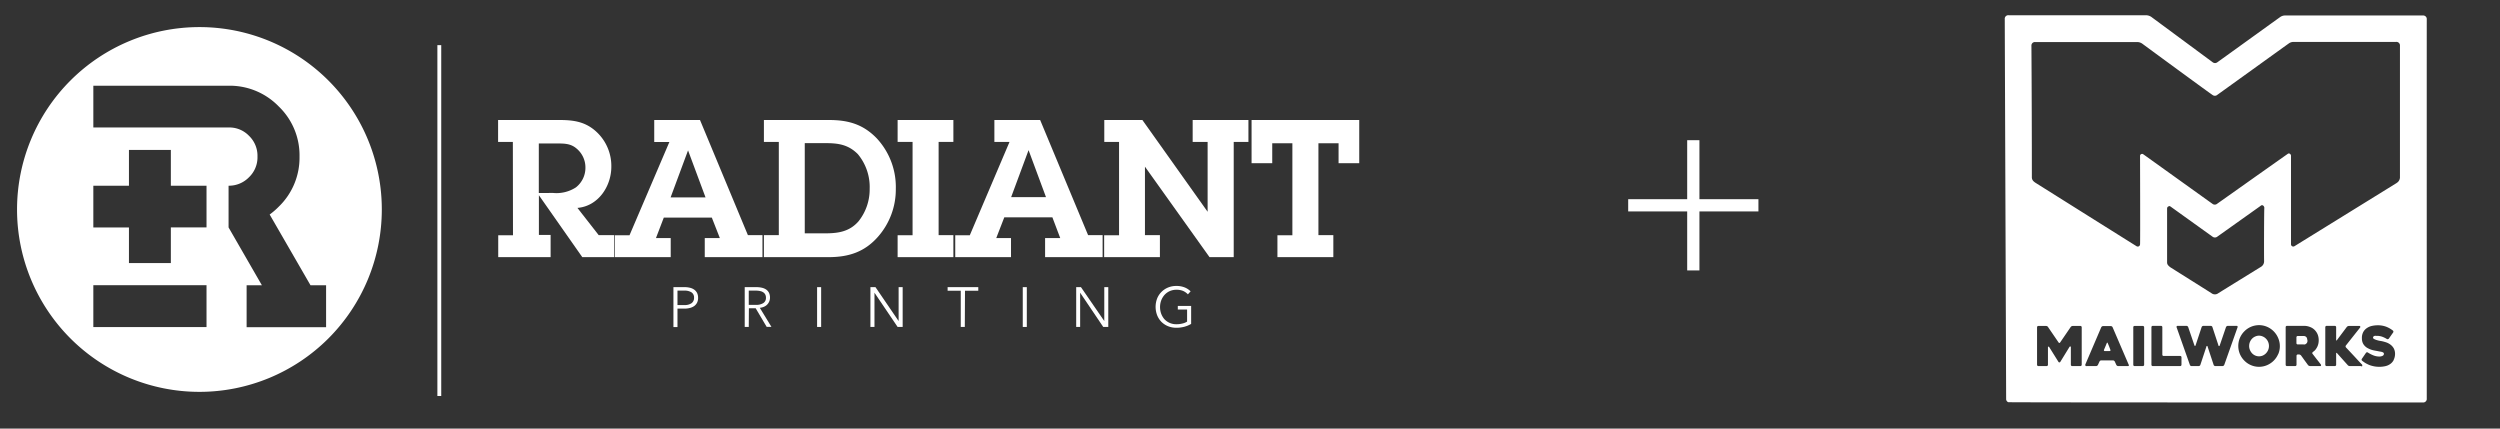 <svg viewBox="0 0 525 90" xmlns="http://www.w3.org/2000/svg"><rect x="0" y="0" width="525" height="90" fill="#333333" stroke="none"/><g fill="#fff"><path d="m41.88 5.69a38.3 38.3 0 1 0 38.3 38.31 38.29 38.29 0 0 0 -38.3-38.31zm1.49 63h-23.77v-8.8h23.77zm0-20.94h-7.49v7.49h-8.8v-7.47h-7.48v-8.77h7.48v-7.52h8.8v7.52h7.49zm25.11 20.96h-16.69v-8.8h3.21l-7-12.15v-8.76h.16a5.87 5.87 0 0 0 4.14-1.79 5.76 5.76 0 0 0 1.77-4c0-.11 0-.23 0-.34s0-.23 0-.34a5.79 5.79 0 0 0 -1.77-4 5.71 5.71 0 0 0 -3.95-1.76h-.34-.34-28.07v-8.77h28.82a14.34 14.34 0 0 1 10.12 4.36 14.23 14.23 0 0 1 4.36 10.53 14.3 14.3 0 0 1 -4.36 10.51 15.34 15.34 0 0 1 -1.91 1.65l8.58 14.86h3.27z" fill-rule="evenodd"/><path d="m107.7 29.8h-3.1v-4.6h12.84c2.81 0 5.27.29 7.52 2.22a9.78 9.78 0 0 1 3.42 7.58c0 4.15-2.77 8.3-7.12 8.66l4.47 5.72h3.27v4.62h-6.72l-9.11-13v8.34h2.46v4.66h-11v-4.6h3.1zm8.45 10.72a7.47 7.47 0 0 0 4.79-1.17 5.21 5.21 0 0 0 2-4.15 5.16 5.16 0 0 0 -1.94-4.07c-1.21-1-2.54-1-4.07-1h-3.78v10.4z"/><path d="m148 50h3.17l-1.69-4.31h-10.08l-1.65 4.31h3.1v4h-11.71v-4.6h3.06l8.37-19.58h-3.18v-4.62h9.61l10.06 24.18h3.06v4.62h-12.12zm-3.51-18.42-3.66 9.87h7.33z"/><path d="m160.42 49.38h3.13v-19.58h-3.13v-4.6h13.64c4 0 7.12.85 10 3.79a15 15 0 0 1 4.06 10.68 15 15 0 0 1 -3.7 10c-2.84 3.26-6.22 4.33-10.42 4.33h-13.58zm8.58-.38h4.3c2.74 0 5.11-.36 7-2.54a10.73 10.73 0 0 0 2.33-6.81 10.78 10.78 0 0 0 -2.49-7.29c-2-2-4.11-2.3-6.77-2.3h-4.37z"/><path d="m197.11 49.38h3.1v4.62h-11.71v-4.6h3.14v-19.6h-3.14v-4.6h11.71v4.6h-3.1z"/><path d="m219.47 50h3.18l-1.65-4.36h-10.1l-1.69 4.36h3.1v4h-11.71v-4.6h3.06l8.34-19.6h-3.18v-4.6h9.61l10.07 24.18h3.05v4.62h-12.08zm-3.47-18.47-3.66 9.87h7.32z"/><path d="m259.08 54h-5.08l-13.56-19v14.38h3.14v4.62h-11.71v-4.6h3.13v-19.6h-3.1v-4.6h8l13.7 19.27v-14.67h-3.14v-4.6h11.71v4.6h-3.09z"/><path d="m276.87 49.38h3.13v4.62h-11.74v-4.6h3.14v-19.32h-4.23v4.19h-4.34v-9.07h22.61v9.07h-4.34v-4.19h-4.23z"/><path d="m91.85 9.48h.81v73.68h-.81z"/><path d="m141.42 60.3h2.36a4.53 4.53 0 0 1 1.15.14 2.52 2.52 0 0 1 .89.41 2 2 0 0 1 .58.7 2.32 2.32 0 0 1 .2 1 2.19 2.19 0 0 1 -.21 1 2 2 0 0 1 -.58.7 2.61 2.61 0 0 1 -.89.41 4.23 4.23 0 0 1 -1.16.15h-1.49v3.88h-.85zm.85 3.76h1.44a2.51 2.51 0 0 0 1.52-.39 1.35 1.35 0 0 0 .52-1.14 1.27 1.27 0 0 0 -.54-1.14 2.68 2.68 0 0 0 -1.5-.36h-1.44z"/><path d="m157.24 68.66h-.85v-8.36h2.46a5.09 5.09 0 0 1 1.13.12 2.77 2.77 0 0 1 .91.38 1.9 1.9 0 0 1 .6.69 2.35 2.35 0 0 1 .21 1 2.07 2.07 0 0 1 -.17.84 2.15 2.15 0 0 1 -.45.66 2.11 2.11 0 0 1 -.67.44 2.87 2.87 0 0 1 -.85.21l2.44 4h-1l-2.31-3.91h-1.42zm0-4.64h1.48a2.76 2.76 0 0 0 1.57-.37 1.26 1.26 0 0 0 .56-1.12 1.47 1.47 0 0 0 -.15-.69 1.27 1.27 0 0 0 -.43-.46 1.79 1.79 0 0 0 -.66-.26 3.85 3.85 0 0 0 -.86-.09h-1.51z"/><path d="m172.44 68.66h-.85v-8.36h.85z"/><path d="m188.71 67.42v-7.12h.85v8.36h-1.06l-4.86-7.19v7.19h-.85v-8.36h1.06z"/><path d="m202.61 68.66h-.85v-7.6h-2.76v-.76h6.44v.76h-2.79z"/><path d="m215.63 68.66h-.85v-8.36h.85z"/><path d="m231.9 67.42v-7.12h.84v8.36h-1.06l-4.85-7.19v7.19h-.83v-8.36h1z"/><path d="m249.46 61.81a3.26 3.26 0 0 0 -1-.71 3.5 3.5 0 0 0 -1.38-.25 3.39 3.39 0 0 0 -1.45.29 3.35 3.35 0 0 0 -1.09.8 3.84 3.84 0 0 0 -.69 1.16 4 4 0 0 0 -.24 1.39 4.06 4.06 0 0 0 .24 1.39 3.79 3.79 0 0 0 .65 1.12 3.32 3.32 0 0 0 1.09.79 3.39 3.39 0 0 0 1.45.3 4.87 4.87 0 0 0 1.3-.16 3.12 3.12 0 0 0 .95-.39v-2.54h-1.95v-.76h2.8v3.78a5.57 5.57 0 0 1 -1.47.61 6.41 6.41 0 0 1 -1.64.2 4.58 4.58 0 0 1 -1.75-.33 4.2 4.2 0 0 1 -1.38-.91 4.27 4.27 0 0 1 -.9-1.39 4.93 4.93 0 0 1 0-3.52 4.1 4.1 0 0 1 .91-1.38 4.23 4.23 0 0 1 1.38-.92 4.48 4.48 0 0 1 1.73-.33 4.63 4.63 0 0 1 1.74.3 3.73 3.73 0 0 1 1.27.83z"/><path d="m509.62 4a.7.7 0 0 0 -.26-.57.81.81 0 0 0 -.6-.18h-28.88a1.81 1.81 0 0 0 -1 .3c-.13.08-13.16 9.48-13.27 9.55a.8.8 0 0 1 -.91 0l-12.79-9.45a2.06 2.06 0 0 0 -1.26-.45h-28.81a.74.74 0 0 0 -.84.8c0 1.69.29 78.35.29 79.78a.7.7 0 0 0 .45.68c.12.07 87.2.06 87.2.06a.75.75 0 0 0 .68-.66c0-.07-.01-79.86 0-79.86zm-72.46 72.6a.26.26 0 0 1 -.08.19.25.25 0 0 1 -.2.09h-1.73a.23.23 0 0 1 -.19-.09.22.22 0 0 1 -.08-.19v-3.71a.12.12 0 0 0 -.11-.13.17.17 0 0 0 -.17.08l-1.94 3.16a.2.2 0 0 1 -.19.1.21.21 0 0 1 -.19-.1l-1.95-3.12a.15.15 0 0 0 -.16-.08c-.07 0-.1 0-.1.13v3.67a.26.26 0 0 1 -.08.19.27.27 0 0 1 -.2.09h-1.73a.27.27 0 0 1 -.2-.09.26.26 0 0 1 -.08-.19v-7.88a.27.27 0 0 1 .08-.19.26.26 0 0 1 .2-.08h1.61a.6.6 0 0 1 .24.06.49.49 0 0 1 .18.17l2.22 3.25a.21.21 0 0 0 .16.09.18.18 0 0 0 .15-.09l2.22-3.25a.56.56 0 0 1 .2-.17.53.53 0 0 1 .24-.06h1.6a.24.24 0 0 1 .2.08.27.27 0 0 1 .08.19zm9.91.16a.25.25 0 0 1 -.25.12h-2a.46.46 0 0 1 -.24-.08.55.55 0 0 1 -.16-.18l-.31-.69a.58.58 0 0 0 -.17-.18.39.39 0 0 0 -.23-.07h-2.43a.44.44 0 0 0 -.24.07.43.43 0 0 0 -.15.18l-.32.69a.46.46 0 0 1 -.16.18.4.4 0 0 1 -.22.08h-2a.27.27 0 0 1 -.12 0 .18.18 0 0 1 -.1-.07.16.16 0 0 1 -.05-.11.24.24 0 0 1 0-.16l3.34-7.81a.46.46 0 0 1 .16-.18.4.4 0 0 1 .24-.07h1.61a.41.41 0 0 1 .23.07.43.43 0 0 1 .15.18l3.37 7.84a.25.25 0 0 1 .05.19zm3.2-.16a.26.26 0 0 1 -.08.19.25.25 0 0 1 -.19.09h-1.74a.25.25 0 0 1 -.2-.09.25.25 0 0 1 -.07-.19v-7.88a.26.26 0 0 1 .07-.19.24.24 0 0 1 .2-.08h1.74a.24.24 0 0 1 .19.08.27.27 0 0 1 .08.19zm7.84 0a.22.22 0 0 1 -.08.19.25.25 0 0 1 -.19.09h-5.76a.25.25 0 0 1 -.2-.09.26.26 0 0 1 -.08-.19v-7.89a.3.3 0 0 1 .08-.2.28.28 0 0 1 .2-.08h1.73a.27.27 0 0 1 .28.28v5.77a.26.26 0 0 0 .07.19.24.24 0 0 0 .2.08h3.48a.27.27 0 0 1 .19.08.26.26 0 0 1 .08.2zm17.35-21.77a1.35 1.35 0 0 1 -.7 1.23c-1.39.86-7.36 4.54-8.94 5.53a1.16 1.16 0 0 1 -1.38 0c-2.87-1.82-5.75-3.62-8.62-5.43a2.7 2.7 0 0 1 -.51-.45.91.91 0 0 1 -.22-.62q0-5.56 0-11.14c0-.26 0-.49.31-.61a.3.3 0 0 1 .36 0l.24.17 8.63 6.19a.81.81 0 0 0 1 0l9-6.4c.17-.12.32-.3.58-.16a.61.61 0 0 1 .29.63c-.05 1.89-.07 9.23-.04 11.06zm-5.57 13.9-2.79 7.88a.58.58 0 0 1 -.15.19.4.4 0 0 1 -.23.08h-1.49a.38.38 0 0 1 -.23-.08.33.33 0 0 1 -.14-.19l-1.27-3.84q0-.12-.12-.12t-.12.12l-1.27 3.84a.33.33 0 0 1 -.14.19.4.4 0 0 1 -.23.08h-1.49a.35.35 0 0 1 -.23-.09.32.32 0 0 1 -.12-.18l-2.77-7.84a.29.29 0 0 1 0-.24.21.21 0 0 1 .18-.1h1.88a.37.37 0 0 1 .22.08.4.4 0 0 1 .14.18l1.31 3.84c0 .07.07.11.12.11s.1 0 .12-.11l1.27-3.83a.38.38 0 0 1 .14-.19.4.4 0 0 1 .23-.08h1.54a.4.4 0 0 1 .23.08.31.31 0 0 1 .13.19l1.27 3.85q0 .12.12.12c.06 0 .11 0 .14-.12l1.32-3.86a.43.43 0 0 1 .15-.18.4.4 0 0 1 .23-.08h1.87a.17.17 0 0 1 .17.1.24.24 0 0 1 .01.2zm8.53 5.62a4.42 4.42 0 0 1 -2.33 2.33 4.28 4.28 0 0 1 -3.39 0 4.28 4.28 0 0 1 -1.38-.94 4.43 4.43 0 0 1 -.94-1.39 4.4 4.4 0 0 1 0-3.39 4.43 4.43 0 0 1 .94-1.39 4.34 4.34 0 0 1 3.08-1.29 4.23 4.23 0 0 1 1.69.35 4.42 4.42 0 0 1 2.33 2.37 4.28 4.28 0 0 1 0 3.39zm9 2.42a.14.14 0 0 1 -.15.11h-2.14a.63.63 0 0 1 -.25-.07.46.46 0 0 1 -.2-.15l-.73-1-.72-1a.49.49 0 0 0 -.19-.15.49.49 0 0 0 -.24-.07h-.26a.27.27 0 0 0 -.19.08.26.26 0 0 0 -.08.2v1.88a.26.26 0 0 1 -.08.19.27.27 0 0 1 -.2.09h-1.73a.25.25 0 0 1 -.19-.09.22.22 0 0 1 -.08-.19v-7.89a.27.27 0 0 1 .27-.28h3.59a3.28 3.28 0 0 1 1.23.23 2.67 2.67 0 0 1 1 .63 2.92 2.92 0 0 1 .63.95 3.24 3.24 0 0 1 .22 1.23 3.63 3.63 0 0 1 -.08.73 3.35 3.35 0 0 1 -.25.69 3.87 3.87 0 0 1 -.38.58 2.28 2.28 0 0 1 -.5.43.33.33 0 0 0 -.12.17.2.2 0 0 0 0 .19l.92 1.19c.33.4.61.78.87 1.11a.23.23 0 0 1 .01.21zm8.44.11h-2.38a.62.62 0 0 1 -.26-.06.46.46 0 0 1 -.2-.15l-2.24-2.5c-.06-.07-.1-.09-.13-.07s-.06.06-.06.13v2.37a.22.22 0 0 1 -.08.19.25.25 0 0 1 -.19.09h-1.73a.24.24 0 0 1 -.2-.09.26.26 0 0 1 -.08-.19v-7.89a.3.3 0 0 1 .08-.2.26.26 0 0 1 .2-.08h1.73a.27.27 0 0 1 .19.08.26.26 0 0 1 .08.2v2.65c0 .08 0 .12.05.14s.07 0 .12-.08l2.07-2.76a.53.53 0 0 1 .2-.15.57.57 0 0 1 .25-.06h2.2c.09 0 .14 0 .16.11a.18.18 0 0 1 0 .2l-3 3.79a.31.31 0 0 0 -.07.21.4.4 0 0 0 .09.21l.83.88.87.93.85.92c.29.31.55.59.81.85a.23.23 0 0 1 .05.21.13.13 0 0 1 -.23.12zm6.83-1.31a2.24 2.24 0 0 1 -.67.82 2.85 2.85 0 0 1 -1 .48 5.62 5.62 0 0 1 -1.35.16 5.85 5.85 0 0 1 -2.08-.37 6.55 6.55 0 0 1 -.84-.41 8.06 8.06 0 0 1 -.71-.5.28.28 0 0 1 -.1-.2.26.26 0 0 1 .06-.21l.88-1.28a.29.29 0 0 1 .12-.06.26.26 0 0 1 .21 0 6.58 6.58 0 0 0 1.23.64 3.35 3.35 0 0 0 1.14.23 1.56 1.56 0 0 0 .77-.15.46.46 0 0 0 .27-.43.29.29 0 0 0 -.12-.24.84.84 0 0 0 -.3-.14 2.55 2.55 0 0 0 -.45-.09l-.51-.1-.6-.11a5.16 5.16 0 0 1 -.7-.18 4.28 4.28 0 0 1 -.7-.31 2.26 2.26 0 0 1 -.63-.47 2.12 2.12 0 0 1 -.45-.68 2.47 2.47 0 0 1 -.16-.97 2.53 2.53 0 0 1 .31-1.32 2.39 2.39 0 0 1 .79-.82 3 3 0 0 1 1.06-.43 5.84 5.84 0 0 1 1.15-.12 4.94 4.94 0 0 1 1.73.28 5.41 5.41 0 0 1 1.47.83.24.24 0 0 1 .1.19.3.3 0 0 1 -.05.21l-.9 1.28a.29.29 0 0 1 -.19.11.24.24 0 0 1 -.2 0 5 5 0 0 0 -1.1-.53 3.32 3.32 0 0 0 -.93-.15h-.24a1.64 1.64 0 0 0 -.32 0 .55.55 0 0 0 -.24.13.33.33 0 0 0 -.1.26c0 .1.08.2.24.28a2.74 2.74 0 0 0 .55.22 5.26 5.26 0 0 0 .6.15l.37.06a8.28 8.28 0 0 1 .91.24 3.36 3.36 0 0 1 .93.46 2.64 2.64 0 0 1 .73.79 2.43 2.43 0 0 1 .29 1.23 2.79 2.79 0 0 1 -.29 1.22zm.61-37.14-21.3 13.17-.16.1a.48.48 0 0 1 -.73-.34c0-.11 0-18.49 0-18.58a.52.52 0 0 0 -.28-.51c-.21-.11-.35 0-.5.11-3.87 2.72-14.73 10.42-14.83 10.48a.77.77 0 0 1 -.8 0c-.12-.07-14.55-10.43-14.61-10.46a.43.43 0 0 0 -.68.3c0 .1.06 18.53 0 18.61a.48.48 0 0 1 -.76.38l-9.79-6.14-11.4-7.16a2.63 2.63 0 0 1 -.45-.36 1.13 1.13 0 0 1 -.32-.82q0-13.8-.09-27.59a.73.73 0 0 1 .78-.79h21.46a1.88 1.88 0 0 1 1.14.42c1.02.75 14.63 10.75 14.74 10.75a.77.77 0 0 0 .8 0c.11-.06 15.07-10.85 15.22-10.94a1.74 1.74 0 0 1 .95-.26h21.47a.75.75 0 0 1 .83.83v27.49a1.4 1.4 0 0 1 -.71 1.31z"/><path d="m475.87 71.14a2 2 0 0 0 -.67-.47 1.89 1.89 0 0 0 -1.61 0 2 2 0 0 0 -.67.47 2.21 2.21 0 0 0 -.44.69 2.14 2.14 0 0 0 -.16.82 2.08 2.08 0 0 0 .16.83 2.38 2.38 0 0 0 .44.7 2.16 2.16 0 0 0 .67.48 2 2 0 0 0 1.61 0 2.16 2.16 0 0 0 .67-.48 2.21 2.21 0 0 0 .45-.7 2.08 2.08 0 0 0 .16-.83 2.14 2.14 0 0 0 -.16-.82 2.06 2.06 0 0 0 -.45-.69z"/><path d="m484.41 70.9a.78.78 0 0 0 -.26-.25.86.86 0 0 0 -.41-.09h-1.22a.27.27 0 0 0 -.27.27v1.23a.24.24 0 0 0 .08.19.27.27 0 0 0 .19.08h1.22a1 1 0 0 0 .29 0 .74.74 0 0 0 .27-.16.71.71 0 0 0 .21-.27.94.94 0 0 0 0-.65.83.83 0 0 0 -.1-.35z"/><path d="m442.93 72.79-.3-.72c0-.07-.07-.11-.11-.11s-.07 0-.1.11l-.58 1.39a.19.19 0 0 0 0 .18.19.19 0 0 0 .17.08h1a.2.2 0 0 0 .17-.08.17.17 0 0 0 0-.18z"/><path d="m341.92 41.83h12.39v-12.39h2.57v12.39h12.39v2.57h-12.39v12.39h-2.57v-12.39h-12.39z"/></g></svg>